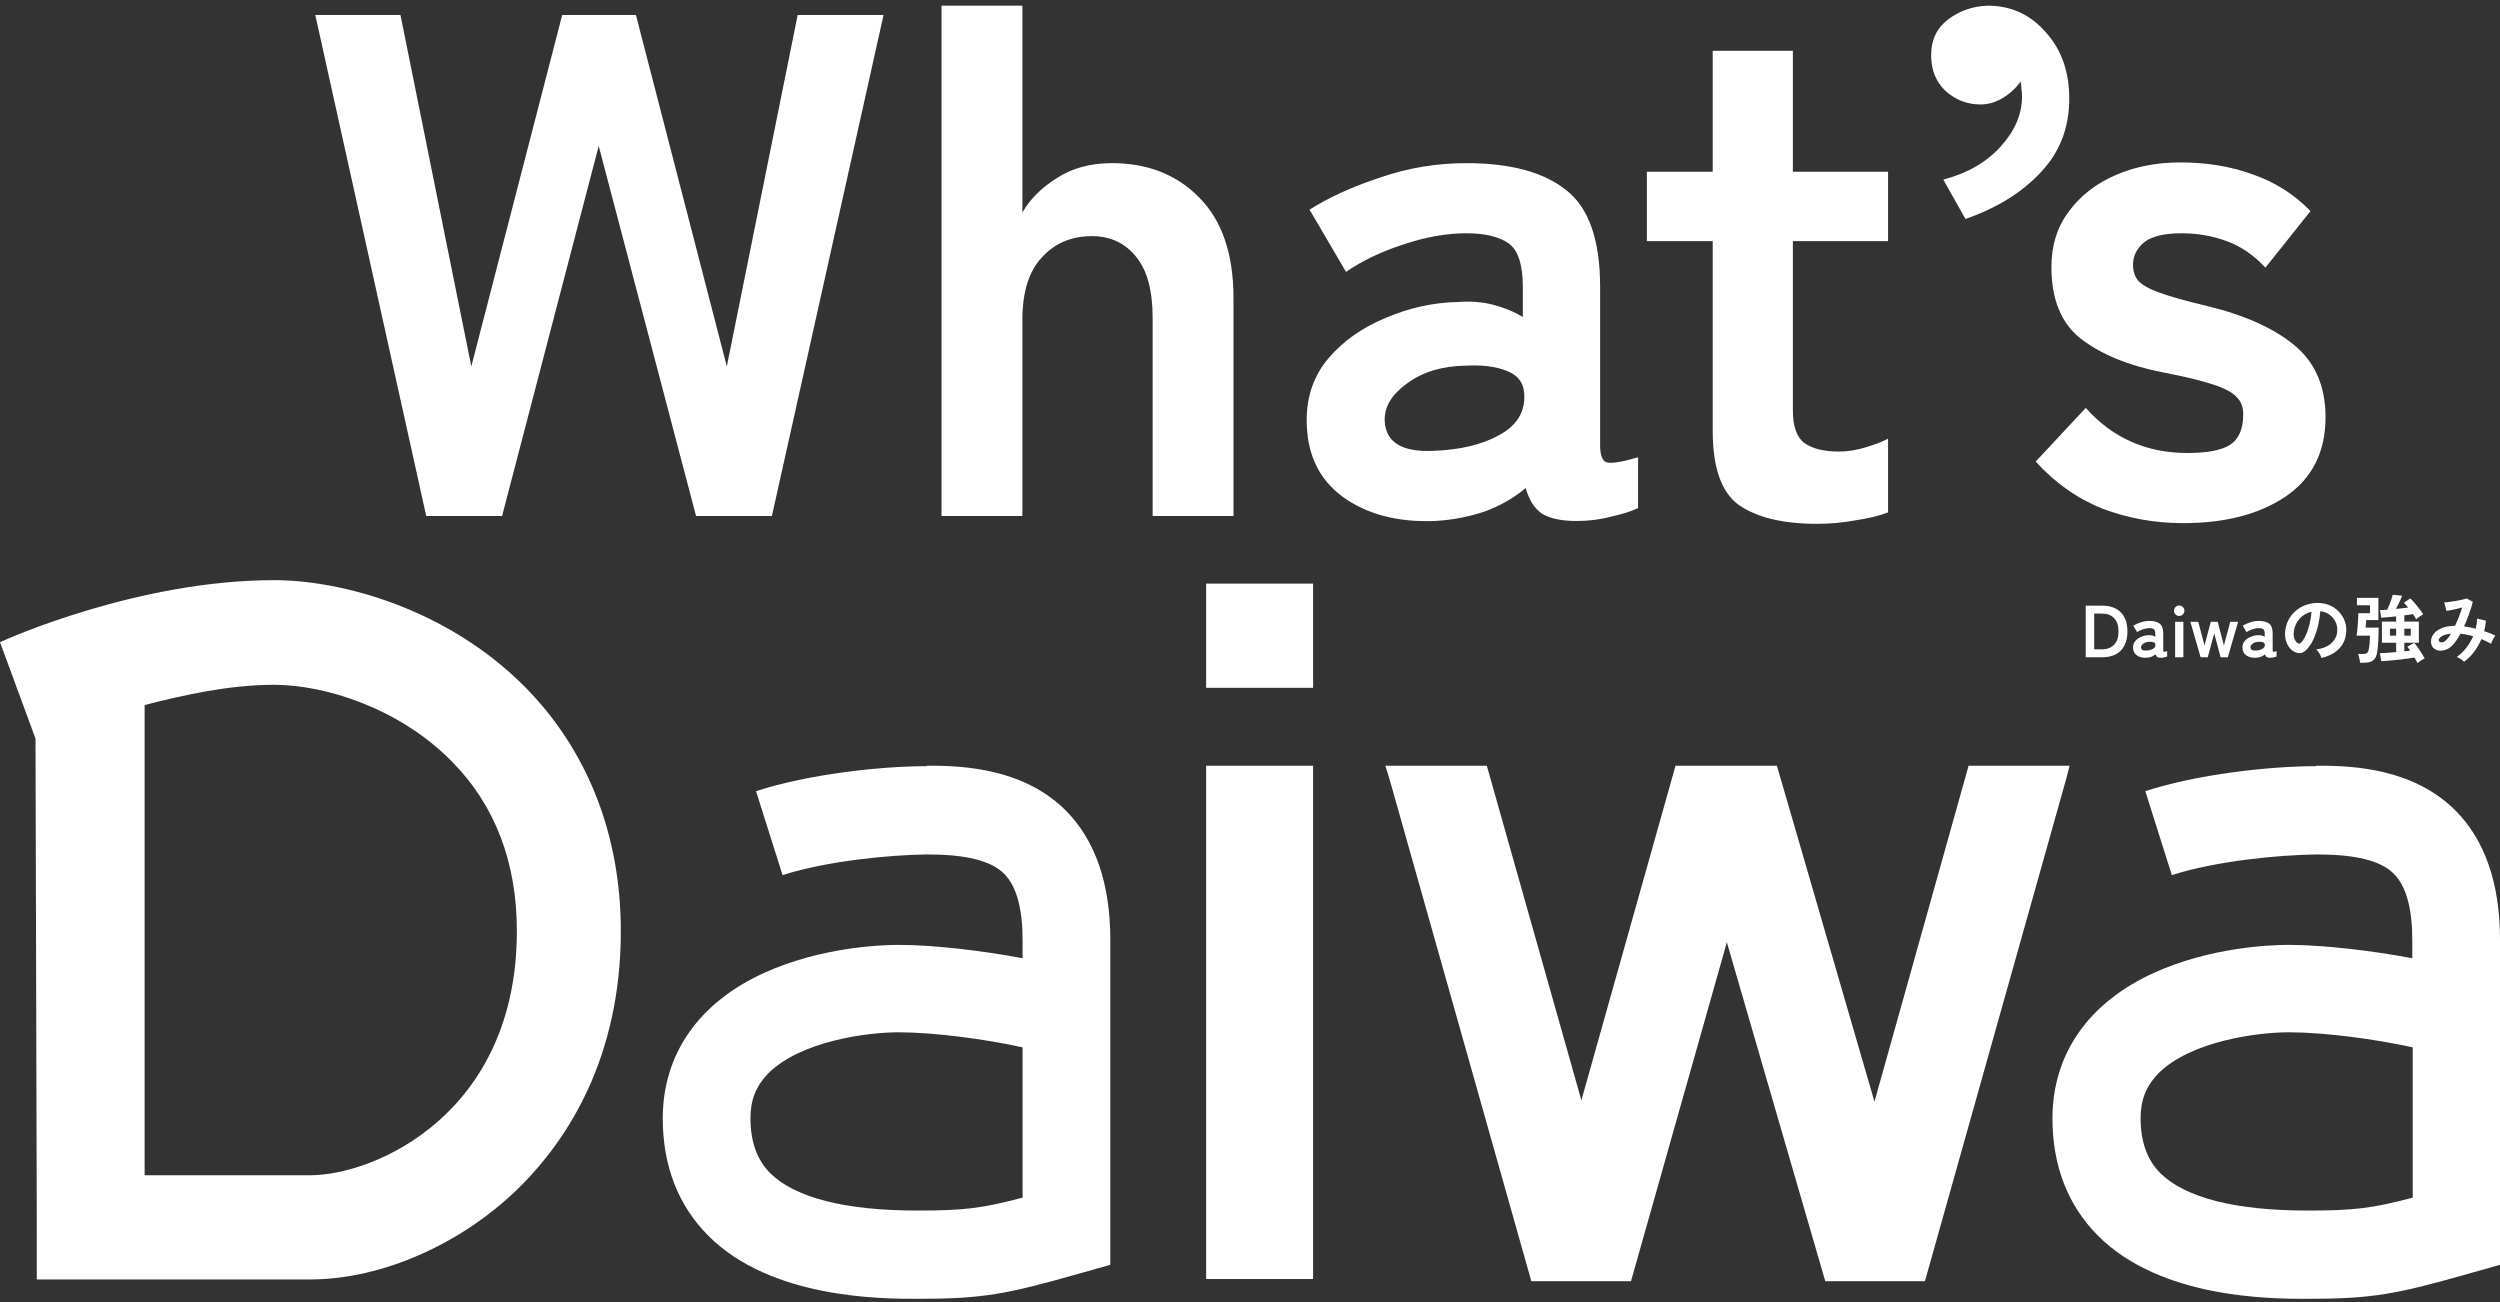 <svg width="407" height="212" viewBox="0 0 407 212" fill="none" xmlns="http://www.w3.org/2000/svg">
<rect x="0" y="0" width="407" height="212" fill="#333333" stroke="none"/>
<path d="M69.39 84L51.33 2.44H65.195L76.73 59.649L91.528 2.44H103.528L118.326 59.649L129.86 2.44H143.842L125.666 84H113.316L97.47 23.762L81.74 84H69.39ZM153.278 84V0.926H166.444V34.598C167.687 32.423 169.551 30.559 172.037 29.006C174.522 27.374 177.513 26.559 181.008 26.559C186.834 26.559 191.572 28.423 195.223 32.151C198.951 35.88 200.815 41.356 200.815 48.58V84H187.649V51.726C187.649 47.298 186.756 43.997 184.97 41.822C183.183 39.569 180.775 38.443 177.746 38.443C174.406 38.443 171.687 39.608 169.59 41.939C167.493 44.191 166.444 47.57 166.444 52.075V84H153.278ZM233.585 84.816C227.526 85.049 222.516 83.728 218.555 80.854C214.671 77.98 212.729 73.825 212.729 68.387C212.729 64.426 213.933 61.047 216.341 58.251C218.749 55.454 221.856 53.279 225.662 51.726C229.468 50.094 233.391 49.24 237.43 49.162C239.449 49.007 241.353 49.162 243.139 49.629C244.926 50.094 246.518 50.755 247.916 51.609V46.716C247.916 43.065 247.139 40.696 245.586 39.608C244.032 38.521 241.741 37.977 238.712 37.977C235.449 37.977 231.993 38.599 228.342 39.841C224.769 41.007 221.701 42.482 219.137 44.269L213.195 34.132C216.38 32.113 220.225 30.365 224.73 28.889C229.235 27.335 233.896 26.559 238.712 26.559C245.935 26.559 251.373 28.035 255.023 30.986C258.674 33.86 260.5 39.103 260.5 46.716V72.465C260.5 74.096 260.849 75.028 261.548 75.261C262.325 75.495 264.034 75.223 266.675 74.446V82.718C265.51 83.262 264.034 83.728 262.247 84.117C260.538 84.583 258.674 84.816 256.655 84.816C254.247 84.816 252.382 84.427 251.062 83.65C249.819 82.796 248.926 81.398 248.382 79.456C246.44 81.087 244.188 82.369 241.624 83.301C239.061 84.155 236.381 84.66 233.585 84.816ZM233.352 73.397C237.702 73.242 241.275 72.388 244.071 70.834C246.945 69.28 248.304 67.067 248.149 64.193C248.071 62.328 247.101 61.047 245.236 60.348C243.45 59.649 241.197 59.377 238.478 59.532C234.672 59.61 231.527 60.581 229.041 62.445C226.555 64.231 225.351 66.251 225.429 68.504C225.584 71.999 228.225 73.63 233.352 73.397ZM295.841 85.282C290.326 85.282 286.093 84.272 283.141 82.252C280.267 80.233 278.83 76.194 278.83 70.135V39.259H268.111V27.957H278.83V8.266H291.879V27.957H307.376V39.259H291.879V66.756C291.879 69.397 292.501 71.183 293.744 72.116C295.064 73.048 296.928 73.514 299.336 73.514C300.812 73.514 302.288 73.281 303.764 72.815C305.317 72.349 306.521 71.883 307.376 71.416V83.417C305.978 83.961 304.23 84.388 302.133 84.699C300.035 85.088 297.938 85.282 295.841 85.282ZM319.981 35.647L316.369 29.239C320.252 28.229 323.359 26.442 325.69 23.879C328.02 21.316 329.185 18.597 329.185 15.723C329.185 15.179 329.146 14.713 329.069 14.325C329.069 13.937 329.03 13.587 328.952 13.276C328.175 14.364 327.204 15.257 326.039 15.956C324.874 16.655 323.67 17.005 322.427 17.005C320.252 17.005 318.349 16.267 316.718 14.791C315.165 13.315 314.388 11.373 314.388 8.965C314.388 6.48 315.32 4.538 317.184 3.14C319.048 1.741 321.185 1.003 323.592 0.926C327.399 0.926 330.544 2.363 333.03 5.237C335.593 8.033 336.875 11.645 336.875 16.073C336.875 20.811 335.322 24.811 332.214 28.073C329.185 31.336 325.107 33.86 319.981 35.647ZM355.41 85.165C350.828 85.165 346.478 84.388 342.361 82.835C338.244 81.204 334.593 78.64 331.409 75.145L339.565 66.406C343.914 71.3 349.429 73.747 356.11 73.747C359.294 73.747 361.586 73.32 362.984 72.465C364.46 71.533 365.198 69.863 365.198 67.455C365.198 66.29 364.848 65.358 364.149 64.659C363.45 63.882 362.129 63.183 360.188 62.562C358.323 61.94 355.566 61.28 351.915 60.581C346.478 59.493 342.128 57.707 338.866 55.221C335.603 52.736 333.972 48.813 333.972 43.453C333.972 39.958 334.904 36.967 336.768 34.482C338.633 31.918 341.157 29.938 344.342 28.54C347.526 27.141 351.061 26.442 354.944 26.442C359.294 26.442 363.256 27.102 366.829 28.423C370.402 29.666 373.509 31.646 376.15 34.365L368.81 43.57C366.945 41.55 364.848 40.113 362.518 39.259C360.188 38.404 357.741 37.977 355.177 37.977C352.303 37.977 350.245 38.482 349.002 39.492C347.837 40.502 347.255 41.706 347.255 43.104C347.255 44.114 347.526 44.968 348.07 45.667C348.692 46.366 349.857 47.026 351.566 47.648C353.274 48.269 355.76 48.968 359.022 49.745C365.236 51.221 370.052 53.357 373.47 56.153C376.888 58.95 378.597 62.872 378.597 67.921C378.597 73.591 376.422 77.903 372.072 80.854C367.8 83.728 362.246 85.165 355.41 85.165Z" fill="white"/>
<path d="M213.774 95.01H196.36V111.975H213.774V95.01Z" fill="white"/>
<path d="M44.65 94.45C22.36 94.45 0.906 104.124 0 104.544L5.781 120.247L5.99 199.813V208.295H50.501C62.273 208.295 75.507 202.406 84.911 192.943C92.294 185.512 101.071 172.333 101.071 151.583C101.071 135.88 95.638 122.14 85.468 111.835C72.721 99.006 55.516 94.45 44.65 94.45ZM50.57 191.33H23.544V114.779C29.813 113.167 37.266 111.484 44.65 111.484C52.869 111.484 64.989 115.27 73.487 123.892C80.592 131.043 84.144 140.366 84.144 151.583C84.144 181.306 61.019 191.33 50.501 191.33" fill="white"/>
<path d="M150.875 124.733C143.143 124.733 131.511 126.065 123.082 128.799L127.401 142.469C134.367 140.226 144.536 139.174 150.945 139.104C157.214 139.104 161.323 140.086 163.483 142.259C165.503 144.292 166.478 147.937 166.478 153.055V155.999C159.721 154.737 151.92 153.826 146.278 153.826C143.491 153.826 133.67 154.176 124.406 158.382C113.748 163.219 107.897 171.632 107.897 182.077C107.897 189.788 110.405 196.237 115.281 201.144C125.52 211.449 143.491 211.449 149.412 211.449C160.139 211.449 163.901 210.678 175.533 207.384L180.757 205.911V152.984C180.757 143.871 178.319 136.791 173.513 131.954C166.826 125.294 157.353 124.593 150.805 124.663M125.381 190.98C123.222 188.807 122.177 185.862 122.177 182.007C122.177 179.062 123.082 176.819 125.033 174.786C130.326 169.458 141.262 168.056 146.278 168.056C152.059 168.056 160.488 169.178 166.478 170.51V194.976C159.861 196.728 156.865 197.079 149.412 197.079C137.501 197.079 129.421 194.976 125.381 190.98Z" fill="white"/>
<path d="M377.048 124.733C369.316 124.733 357.684 126.065 349.255 128.799L353.574 142.469C360.539 140.226 370.709 139.174 377.187 139.104C383.456 139.104 387.566 140.086 389.725 142.259C391.745 144.292 392.721 147.937 392.721 153.055V155.999C385.964 154.737 378.162 153.826 372.52 153.826C369.734 153.826 359.913 154.176 350.648 158.382C339.991 163.219 334.14 171.632 334.14 182.077C334.14 189.788 336.647 196.237 341.523 201.144C351.763 211.449 369.734 211.449 375.655 211.449C386.312 211.449 390.143 210.678 401.776 207.384L407 205.911V152.984C407 143.871 404.562 136.791 399.756 131.954C393.069 125.294 383.596 124.593 377.048 124.663M351.693 190.98C349.534 188.807 348.489 185.862 348.489 182.007C348.489 179.062 349.394 176.819 351.345 174.786C356.639 169.458 367.575 168.056 372.59 168.056C378.441 168.056 386.8 169.178 392.79 170.51V194.976C386.173 196.728 383.178 197.079 375.724 197.079C363.813 197.079 355.733 194.976 351.693 190.98Z" fill="white"/>
<path d="M213.774 124.663H196.36V208.225H213.774V124.663Z" fill="white"/>
<path d="M320.487 124.663L305.163 179.343L289.281 124.663H272.773L257.448 179.132L242.054 124.663H225.546L226.312 127.187L249.299 208.575H265.528L281.131 153.405L297.152 208.575H313.382L336.369 126.836L336.926 124.663H320.487Z" fill="white"/>
<path d="M339.555 107V98.6H342.255C343.095 98.6 343.819 98.756 344.427 99.068C345.043 99.38 345.515 99.848 345.843 100.472C346.179 101.096 346.347 101.872 346.347 102.8C346.347 103.72 346.179 104.492 345.843 105.116C345.515 105.74 345.043 106.212 344.427 106.532C343.819 106.844 343.095 107 342.255 107H339.555ZM340.935 105.716H342.147C343.011 105.716 343.683 105.468 344.163 104.972C344.651 104.468 344.895 103.744 344.895 102.8C344.895 101.848 344.651 101.124 344.163 100.628C343.683 100.132 343.011 99.884 342.147 99.884H340.935V105.716ZM349.405 107.084C348.781 107.108 348.265 106.972 347.857 106.676C347.457 106.38 347.257 105.952 347.257 105.392C347.257 104.984 347.381 104.636 347.629 104.348C347.877 104.06 348.197 103.836 348.589 103.676C348.981 103.508 349.385 103.42 349.801 103.412C350.009 103.396 350.205 103.412 350.389 103.46C350.573 103.508 350.737 103.576 350.881 103.664V103.16C350.881 102.784 350.801 102.54 350.641 102.428C350.481 102.316 350.245 102.26 349.933 102.26C349.597 102.26 349.241 102.324 348.865 102.452C348.497 102.572 348.181 102.724 347.917 102.908L347.305 101.864C347.633 101.656 348.029 101.476 348.493 101.324C348.957 101.164 349.437 101.084 349.933 101.084C350.677 101.084 351.237 101.236 351.613 101.54C351.989 101.836 352.177 102.376 352.177 103.16V105.812C352.177 105.98 352.213 106.076 352.285 106.1C352.365 106.124 352.541 106.096 352.813 106.016V106.868C352.693 106.924 352.541 106.972 352.357 107.012C352.181 107.06 351.989 107.084 351.781 107.084C351.533 107.084 351.341 107.044 351.205 106.964C351.077 106.876 350.985 106.732 350.929 106.532C350.729 106.7 350.497 106.832 350.233 106.928C349.969 107.016 349.693 107.068 349.405 107.084ZM349.381 105.908C349.829 105.892 350.197 105.804 350.485 105.644C350.781 105.484 350.921 105.256 350.905 104.96C350.897 104.768 350.797 104.636 350.605 104.564C350.421 104.492 350.189 104.464 349.909 104.48C349.517 104.488 349.193 104.588 348.937 104.78C348.681 104.964 348.557 105.172 348.565 105.404C348.581 105.764 348.853 105.932 349.381 105.908ZM354.112 107V101.228H355.456V107H354.112ZM354.771 100.28C354.54 100.28 354.34 100.196 354.172 100.028C354.004 99.86 353.92 99.66 353.92 99.428C353.92 99.196 354.004 98.996 354.172 98.828C354.34 98.66 354.54 98.576 354.771 98.576C355.004 98.576 355.204 98.66 355.372 98.828C355.54 98.996 355.624 99.196 355.624 99.428C355.624 99.66 355.54 99.86 355.372 100.028C355.204 100.196 355.004 100.28 354.771 100.28ZM358.26 107L356.592 101.228H357.876L358.896 105.08L359.916 101.228H361.044L362.052 105.08L363.084 101.228H364.368L362.688 107H361.512L360.48 103.112L359.424 107H358.26ZM367.218 107.084C366.594 107.108 366.078 106.972 365.67 106.676C365.27 106.38 365.07 105.952 365.07 105.392C365.07 104.984 365.194 104.636 365.442 104.348C365.69 104.06 366.01 103.836 366.402 103.676C366.794 103.508 367.198 103.42 367.614 103.412C367.822 103.396 368.018 103.412 368.202 103.46C368.386 103.508 368.55 103.576 368.694 103.664V103.16C368.694 102.784 368.614 102.54 368.454 102.428C368.294 102.316 368.058 102.26 367.746 102.26C367.41 102.26 367.054 102.324 366.678 102.452C366.31 102.572 365.994 102.724 365.73 102.908L365.118 101.864C365.446 101.656 365.842 101.476 366.306 101.324C366.77 101.164 367.25 101.084 367.746 101.084C368.49 101.084 369.05 101.236 369.426 101.54C369.802 101.836 369.99 102.376 369.99 103.16V105.812C369.99 105.98 370.026 106.076 370.098 106.1C370.178 106.124 370.354 106.096 370.626 106.016V106.868C370.506 106.924 370.354 106.972 370.17 107.012C369.994 107.06 369.802 107.084 369.594 107.084C369.346 107.084 369.154 107.044 369.018 106.964C368.89 106.876 368.798 106.732 368.742 106.532C368.542 106.7 368.31 106.832 368.046 106.928C367.782 107.016 367.506 107.068 367.218 107.084ZM367.194 105.908C367.642 105.892 368.01 105.804 368.298 105.644C368.594 105.484 368.734 105.256 368.718 104.96C368.71 104.768 368.61 104.636 368.418 104.564C368.234 104.492 368.002 104.464 367.722 104.48C367.33 104.488 367.006 104.588 366.75 104.78C366.494 104.964 366.37 105.172 366.378 105.404C366.394 105.764 366.666 105.932 367.194 105.908ZM377.924 107.108C377.892 106.98 377.832 106.828 377.744 106.652C377.656 106.476 377.552 106.308 377.432 106.148C377.32 105.98 377.208 105.844 377.096 105.74C378.192 105.572 379.024 105.216 379.592 104.672C380.168 104.12 380.472 103.472 380.504 102.728C380.536 102.136 380.428 101.608 380.18 101.144C379.932 100.68 379.592 100.304 379.16 100.016C378.736 99.728 378.268 99.556 377.756 99.5C377.692 100.244 377.572 101.004 377.396 101.78C377.22 102.556 376.98 103.284 376.676 103.964C376.38 104.644 376.016 105.22 375.584 105.692C375.256 106.044 374.936 106.248 374.624 106.304C374.32 106.36 373.996 106.316 373.652 106.172C373.316 106.028 373.02 105.8 372.764 105.488C372.508 105.176 372.312 104.808 372.176 104.384C372.04 103.952 371.984 103.492 372.008 103.004C372.048 102.276 372.22 101.612 372.524 101.012C372.828 100.404 373.236 99.88 373.748 99.44C374.26 99 374.848 98.668 375.512 98.444C376.176 98.22 376.884 98.128 377.636 98.168C378.244 98.2 378.816 98.336 379.352 98.576C379.888 98.816 380.356 99.148 380.756 99.572C381.164 99.988 381.476 100.472 381.692 101.024C381.916 101.576 382.008 102.18 381.968 102.836C381.912 103.932 381.528 104.852 380.816 105.596C380.104 106.332 379.14 106.836 377.924 107.108ZM374.024 104.684C374.112 104.748 374.204 104.78 374.3 104.78C374.396 104.78 374.492 104.732 374.588 104.636C374.876 104.348 375.14 103.94 375.38 103.412C375.628 102.884 375.832 102.288 375.992 101.624C376.16 100.96 376.268 100.284 376.316 99.596C375.764 99.724 375.272 99.956 374.84 100.292C374.416 100.628 374.08 101.036 373.832 101.516C373.584 101.988 373.444 102.508 373.412 103.076C373.396 103.452 373.444 103.78 373.556 104.06C373.676 104.332 373.832 104.54 374.024 104.684ZM393.56 107.936C393.512 107.832 393.444 107.7 393.356 107.54C393.276 107.38 393.18 107.212 393.068 107.036C392.82 107.092 392.512 107.144 392.144 107.192C391.784 107.248 391.396 107.3 390.98 107.348C390.564 107.396 390.148 107.44 389.732 107.48C389.324 107.52 388.94 107.552 388.58 107.576C388.228 107.608 387.928 107.632 387.68 107.648L387.44 106.34C387.744 106.332 388.132 106.312 388.604 106.28C389.084 106.24 389.58 106.2 390.092 106.16V104.636H387.776V101.192H390.092V100.34C389.612 100.396 389.156 100.444 388.724 100.484C388.292 100.516 387.94 100.54 387.668 100.556L387.452 99.332C387.604 99.324 387.78 99.316 387.98 99.308C388.188 99.292 388.408 99.276 388.64 99.26C388.752 99.044 388.868 98.784 388.988 98.48C389.116 98.168 389.228 97.86 389.324 97.556C389.428 97.252 389.5 97.008 389.54 96.824L391.064 96.98C391.016 97.124 390.936 97.324 390.824 97.58C390.712 97.828 390.588 98.092 390.452 98.372C390.316 98.644 390.188 98.896 390.068 99.128C390.42 99.096 390.768 99.06 391.112 99.02C391.456 98.98 391.768 98.944 392.048 98.912C391.936 98.768 391.82 98.628 391.7 98.492C391.58 98.356 391.464 98.236 391.352 98.132L392.396 97.424C392.628 97.64 392.876 97.904 393.14 98.216C393.412 98.528 393.668 98.844 393.908 99.164C394.156 99.484 394.352 99.768 394.496 100.016C394.408 100.056 394.288 100.124 394.136 100.22C393.984 100.316 393.836 100.42 393.692 100.532C393.548 100.644 393.432 100.74 393.344 100.82C393.288 100.7 393.216 100.568 393.128 100.424C393.04 100.28 392.944 100.132 392.84 99.98C392.664 100.012 392.452 100.044 392.204 100.076C391.964 100.108 391.704 100.144 391.424 100.184V101.192H393.788V104.636H391.424V106.028C391.6 106.012 391.768 105.996 391.928 105.98C392.088 105.956 392.236 105.936 392.372 105.92C392.292 105.792 392.212 105.676 392.132 105.572C392.052 105.46 391.98 105.364 391.916 105.284L393.032 104.66C393.224 104.876 393.432 105.144 393.656 105.464C393.88 105.776 394.088 106.088 394.28 106.4C394.48 106.712 394.632 106.972 394.736 107.18C394.64 107.236 394.516 107.308 394.364 107.396C394.22 107.492 394.072 107.588 393.92 107.684C393.776 107.78 393.656 107.864 393.56 107.936ZM384.224 107.888C384.216 107.752 384.192 107.592 384.152 107.408C384.12 107.232 384.08 107.056 384.032 106.88C383.992 106.704 383.948 106.564 383.9 106.46H384.752C385.032 106.46 385.236 106.408 385.364 106.304C385.492 106.2 385.584 106 385.64 105.704C385.704 105.392 385.752 105.032 385.784 104.624C385.816 104.208 385.832 103.828 385.832 103.484H383.648C383.696 103.228 383.736 102.94 383.768 102.62C383.8 102.292 383.828 101.956 383.852 101.612C383.876 101.268 383.896 100.94 383.912 100.628C383.928 100.316 383.936 100.048 383.936 99.824H385.832V98.54H383.708V97.328H387.2V100.952H385.208C385.208 101.104 385.2 101.296 385.184 101.528C385.168 101.752 385.144 101.968 385.112 102.176H387.248C387.248 102.792 387.236 103.324 387.212 103.772C387.196 104.22 387.172 104.62 387.14 104.972C387.108 105.316 387.072 105.648 387.032 105.968C386.944 106.696 386.732 107.196 386.396 107.468C386.068 107.748 385.576 107.888 384.92 107.888H384.224ZM391.424 103.484H392.468V102.344H391.424V103.484ZM389.084 103.484H390.092V102.344H389.084V103.484ZM401.156 107.732C401.028 107.596 400.84 107.448 400.592 107.288C400.352 107.136 400.14 107.024 399.956 106.952C400.524 106.56 401.036 106.072 401.492 105.488C401.956 104.896 402.336 104.26 402.632 103.58C402.288 103.476 401.94 103.392 401.588 103.328C401.236 103.256 400.892 103.204 400.556 103.172C400.348 103.564 400.132 103.924 399.908 104.252C399.692 104.572 399.472 104.844 399.248 105.068C398.912 105.412 398.544 105.652 398.144 105.788C397.752 105.924 397.372 105.964 397.004 105.908C396.644 105.844 396.348 105.688 396.116 105.44C395.884 105.192 395.768 104.86 395.768 104.444C395.768 103.98 395.92 103.556 396.224 103.172C396.528 102.788 396.968 102.48 397.544 102.248C398.128 102.016 398.84 101.892 399.68 101.876C399.896 101.42 400.104 100.936 400.304 100.424C400.504 99.912 400.684 99.404 400.844 98.9C400.548 98.98 400.236 99.06 399.908 99.14C399.588 99.212 399.284 99.276 398.996 99.332C398.716 99.388 398.484 99.428 398.3 99.452L397.916 98.072C398.124 98.064 398.392 98.04 398.72 98C399.048 97.96 399.392 97.908 399.752 97.844C400.12 97.78 400.464 97.712 400.784 97.64C401.112 97.568 401.372 97.496 401.564 97.424L402.572 97.964C402.436 98.524 402.244 99.16 401.996 99.872C401.748 100.584 401.464 101.284 401.144 101.972C401.448 102.012 401.756 102.064 402.068 102.128C402.388 102.192 402.712 102.268 403.04 102.356C403.112 102.076 403.168 101.8 403.208 101.528C403.248 101.248 403.272 100.972 403.28 100.7L404.708 101.048C404.668 101.608 404.572 102.176 404.42 102.752C404.74 102.856 405.052 102.968 405.356 103.088C405.668 103.208 405.964 103.336 406.244 103.472C406.164 103.568 406.076 103.696 405.98 103.856C405.884 104.016 405.796 104.184 405.716 104.36C405.644 104.528 405.584 104.676 405.536 104.804C405.288 104.668 405.032 104.536 404.768 104.408C404.512 104.272 404.248 104.152 403.976 104.048C403.664 104.776 403.268 105.464 402.788 106.112C402.308 106.752 401.764 107.292 401.156 107.732ZM397.028 104.276C397.044 104.38 397.112 104.464 397.232 104.528C397.352 104.584 397.5 104.592 397.676 104.552C397.86 104.512 398.056 104.392 398.264 104.192C398.376 104.08 398.496 103.936 398.624 103.76C398.752 103.584 398.88 103.384 399.008 103.16C398.328 103.232 397.82 103.38 397.484 103.604C397.148 103.82 396.996 104.044 397.028 104.276Z" fill="white"/>
</svg>
